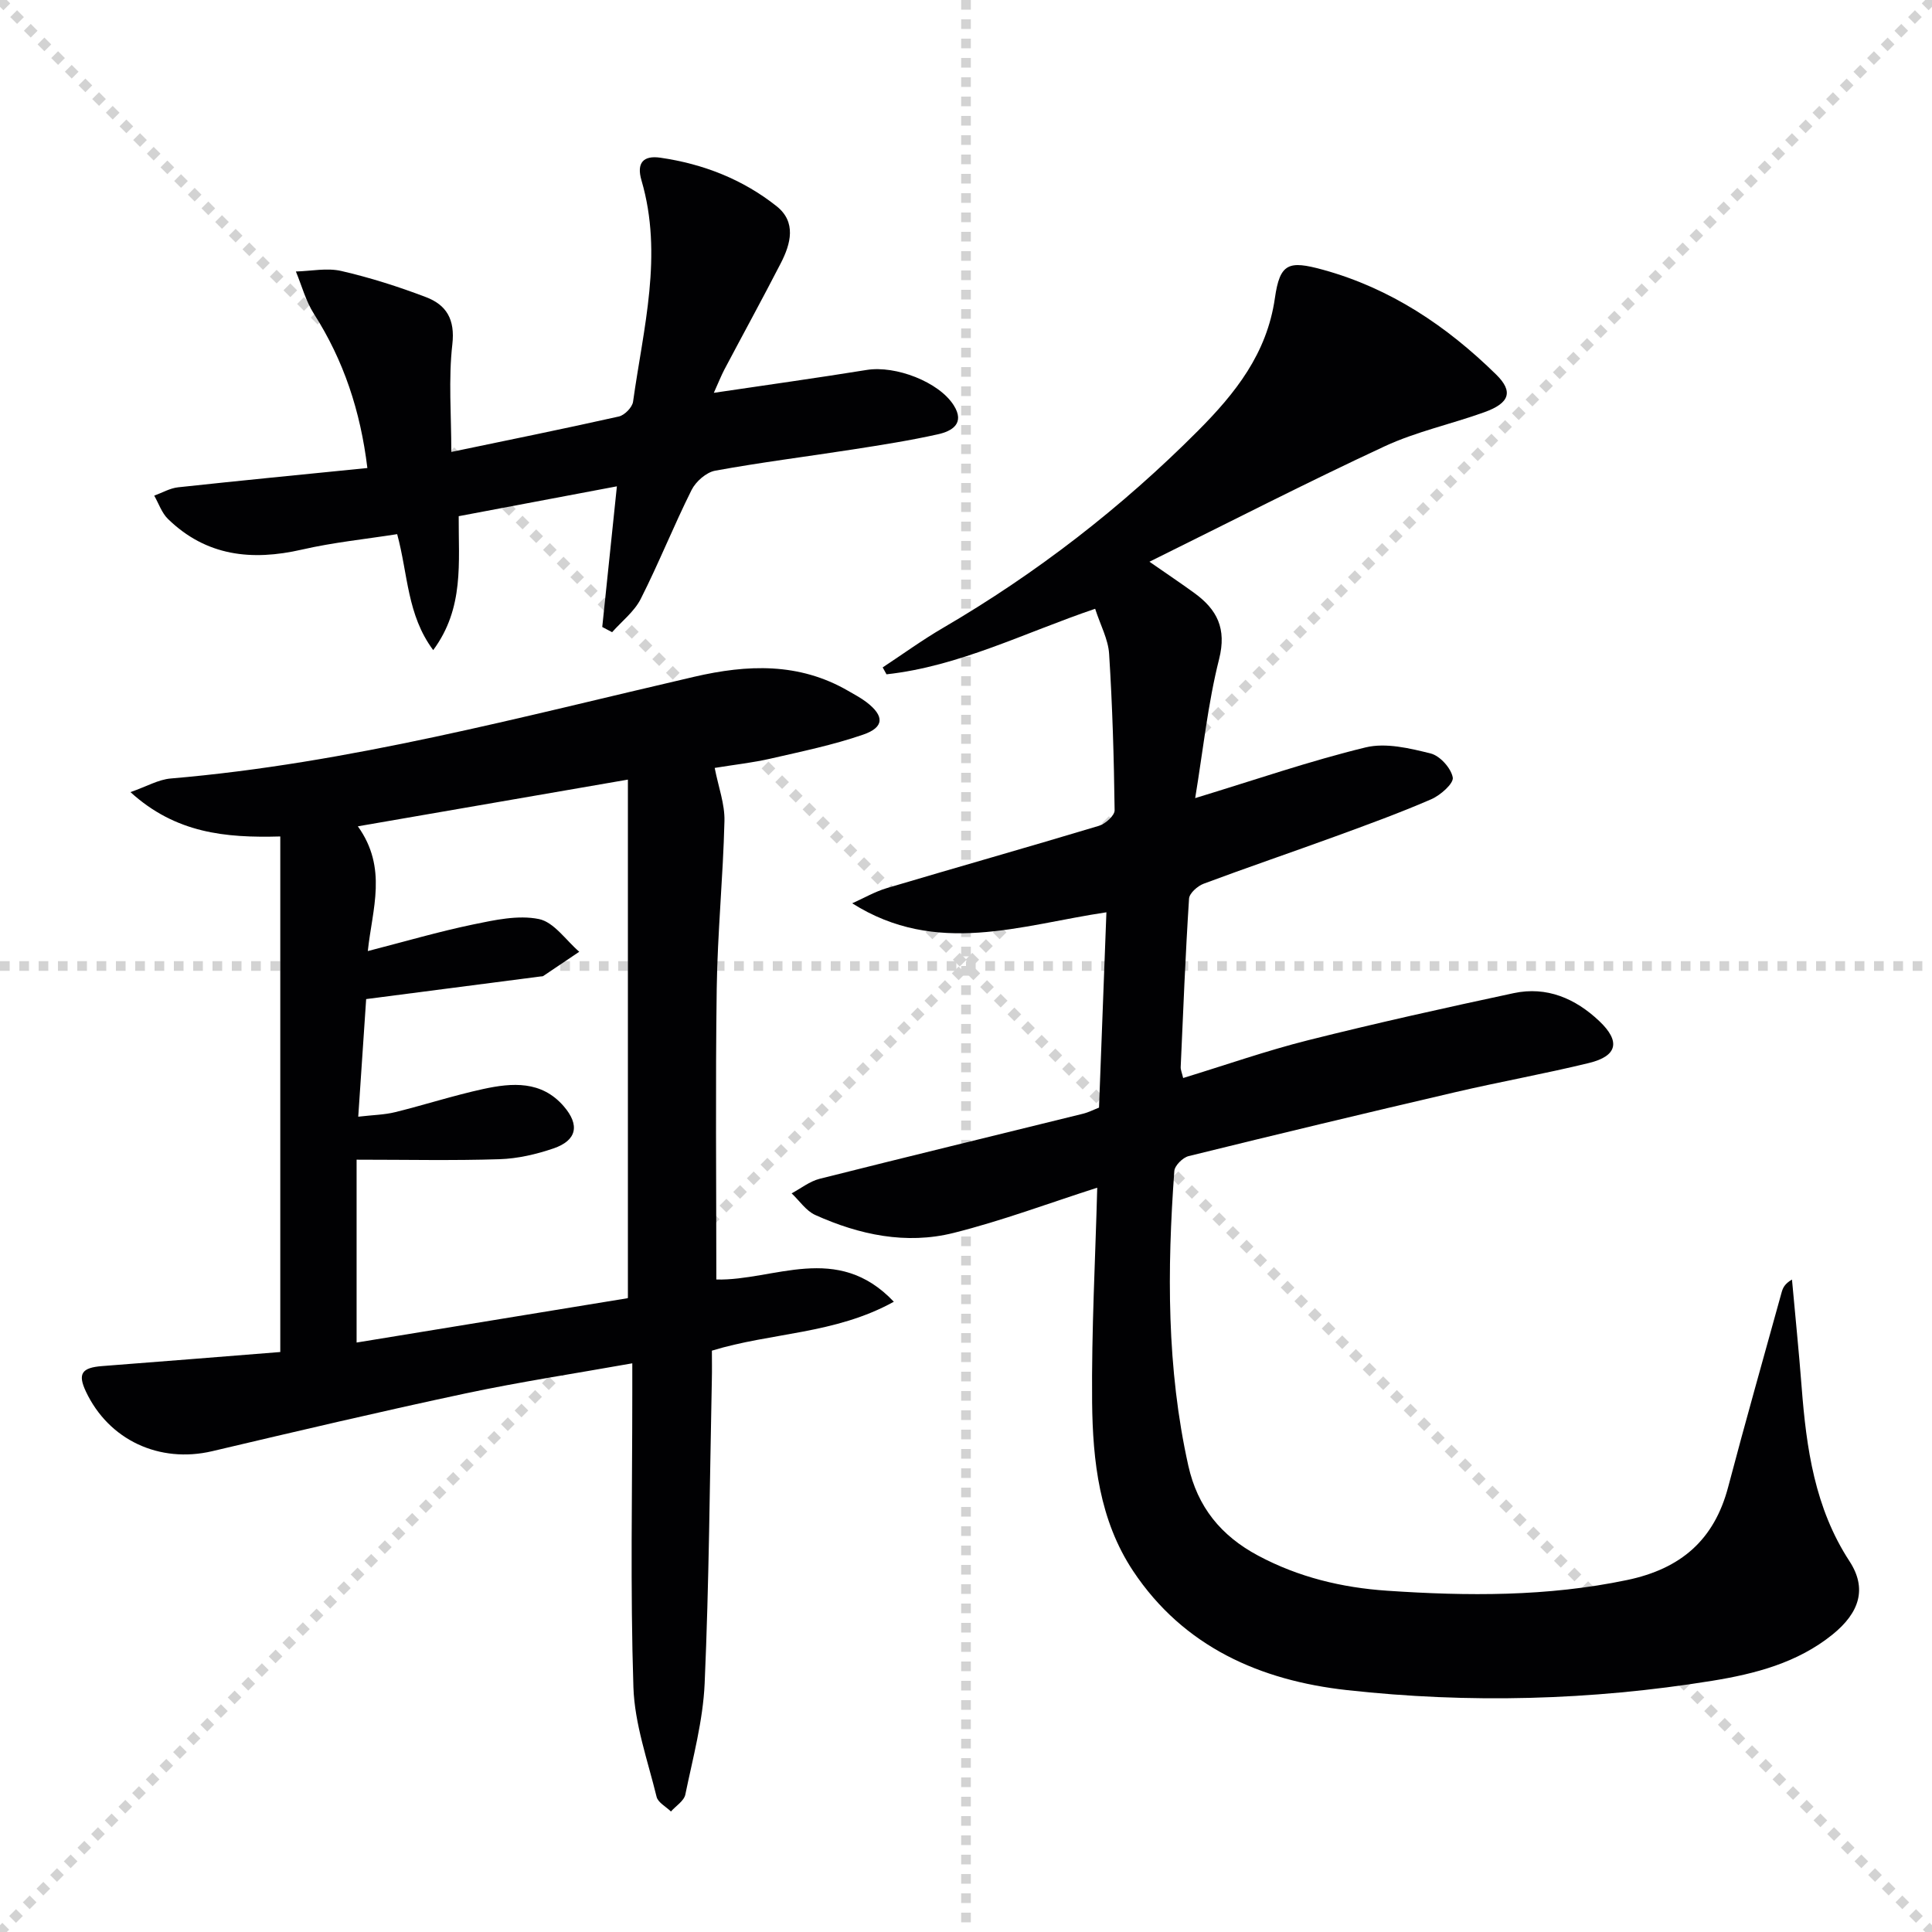 <svg enable-background="new 0 0 400 400" viewBox="0 0 400 400" xmlns="http://www.w3.org/2000/svg"><g stroke="lightgray" stroke-dasharray="1,1" stroke-width="1" transform="scale(2, 2)"><line x1="0" y1="0" x2="200" y2="200"></line><line x1="200" y1="0" x2="0" y2="200"></line><line x1="100" y1="0" x2="100" y2="200"></line><line x1="0" y1="100" x2="200" y2="100"></line></g><g fill="#010103"><path d="m227.17 245.9c-9.91 3.17-19.7 6.85-29.77 9.37-9.8 2.45-19.49.39-28.61-3.72-1.91-.86-3.27-2.95-4.89-4.48 1.92-1.03 3.74-2.49 5.79-3.01 18.17-4.58 36.37-8.99 54.56-13.48 1.1-.27 2.13-.81 3.29-1.26.5-13.34 1.01-26.6 1.53-40.44-17.7 2.63-35.14 9.2-52.63-1.86 2.38-1.06 4.67-2.4 7.14-3.14 14.63-4.35 29.32-8.5 43.93-12.9 1.34-.4 3.28-2.13 3.26-3.22-.14-10.8-.45-21.61-1.14-32.39-.19-3.02-1.8-5.94-2.89-9.33-14.68 4.98-28.17 11.92-43.2 13.57-.26-.48-.53-.95-.79-1.43 4.16-2.74 8.2-5.68 12.49-8.18 19.37-11.31 36.95-24.91 52.78-40.8 7.74-7.77 14.28-15.98 15.93-27.46 1.04-7.28 2.85-7.84 9.93-5.9 14.01 3.85 25.64 11.65 35.88 21.7 3.57 3.5 2.85 5.9-2.43 7.8-6.85 2.47-14.11 4.02-20.67 7.07-16.1 7.48-31.9 15.6-48.68 23.89 3.71 2.58 6.54 4.47 9.3 6.48 4.7 3.42 6.72 7.34 5.12 13.69-2.33 9.24-3.31 18.82-4.95 28.77 12.42-3.78 23.72-7.69 35.29-10.5 4.18-1.01 9.11.17 13.47 1.26 1.92.48 4.22 3.04 4.57 4.97.22 1.23-2.55 3.68-4.44 4.5-6.54 2.84-13.25 5.28-19.96 7.73-9.05 3.3-18.17 6.4-27.19 9.77-1.25.47-2.93 1.96-3.01 3.07-.75 11.61-1.21 23.24-1.73 34.86-.03.6.26 1.21.51 2.29 8.77-2.68 17.2-5.64 25.82-7.81 14.13-3.55 28.36-6.71 42.61-9.76 6.84-1.46 12.77 1.1 17.72 5.78 4.44 4.2 3.78 7.24-2.13 8.68-9.18 2.24-18.49 3.9-27.7 6.05-18.43 4.29-36.83 8.7-55.19 13.23-1.21.3-2.88 1.96-2.96 3.09-1.49 20.44-1.6 40.83 2.9 61.01 1.91 8.55 6.75 14.5 14.44 18.61 8.4 4.49 17.39 6.64 26.71 7.27 16.62 1.13 33.18 1.24 49.68-2.21 11.14-2.33 18.05-8.29 20.94-19.27 3.55-13.47 7.36-26.87 11.07-40.3.25-.9.62-1.76 2.14-2.64.67 7.42 1.43 14.83 2 22.25.98 12.67 2.71 25.04 9.91 36.07 3.64 5.58 2.16 10.6-3.55 15.2-7.26 5.85-16.01 8.11-24.88 9.55-25.09 4.06-50.38 4.72-75.6 1.93-17.94-1.98-33.83-8.93-44.29-24.66-6.98-10.51-8.36-22.74-8.49-34.9-.14-14.96.68-29.9 1.06-44.46z"/><path d="m58.03 279.92c0-36.01 0-71.09 0-106.74-11.39.32-21.66-.67-31.02-9.18 3.38-1.18 5.8-2.61 8.33-2.82 36.89-3.13 72.51-12.76 108.38-21.06 11.04-2.56 21.69-2.98 31.86 2.9 1.29.75 2.63 1.45 3.81 2.35 3.73 2.85 3.73 5.21-.69 6.73-6.23 2.15-12.75 3.49-19.19 4.97-3.68.84-7.45 1.25-11.54 1.92.77 3.95 2.11 7.49 2.02 10.99-.28 11.57-1.44 23.12-1.6 34.69-.28 19.97-.08 39.94-.08 60.24 11.93.29 24.99-7.82 36.75 4.6-12.22 6.76-25.35 6.35-37.67 10.13 0 2.05.04 4.03-.01 6.01-.44 20.97-.57 41.95-1.49 62.9-.34 7.71-2.43 15.37-4 22.99-.27 1.32-1.95 2.35-2.98 3.51-1.02-1-2.68-1.85-2.97-3.04-1.84-7.52-4.55-15.08-4.8-22.7-.66-20.31-.23-40.65-.23-60.98 0-1.81 0-3.62 0-6.07-11.84 2.11-23.27 3.84-34.56 6.24-17.52 3.73-34.96 7.84-52.4 11.95-10.92 2.57-21.44-2.28-26.18-12.38-1.72-3.66-.84-4.92 3.4-5.24 12.41-.95 24.8-1.95 36.86-2.91zm16.14-48.72c3.08-.36 5.42-.39 7.64-.94 6.11-1.51 12.12-3.46 18.27-4.8 5.96-1.29 12.02-1.75 16.62 3.56 3.39 3.91 2.74 7.09-2.11 8.75-3.57 1.22-7.41 2.11-11.16 2.23-9.59.31-19.19.1-29.6.1v37.86c18.9-3.09 37.84-6.19 56.17-9.19 0-35.81 0-71.02 0-107.36-19.08 3.3-37.06 6.41-55.91 9.67 6.21 8.67 2.98 17.1 2.06 25.83 7.65-1.97 14.65-4.02 21.76-5.5 4.49-.93 9.36-2.01 13.67-1.13 3.12.64 5.59 4.4 8.35 6.77-2.49 1.68-4.98 3.36-7.47 5.03-.13.08-.32.06-.49.08-11.81 1.53-23.61 3.07-36.16 4.69-.5 7.48-1.04 15.49-1.64 24.35z"/><path d="m147.79 81.33c11.06-1.64 21.38-3.08 31.67-4.74 5.94-.96 14.94 2.46 18.01 7.34 2.36 3.75-.38 5.34-3.26 5.98-5.82 1.3-11.72 2.22-17.62 3.14-9.51 1.48-19.06 2.67-28.52 4.4-1.85.34-4.01 2.24-4.89 4-3.71 7.42-6.78 15.16-10.53 22.56-1.33 2.62-3.91 4.61-5.92 6.88-.68-.36-1.36-.72-2.04-1.08.96-9.27 1.93-18.54 3.03-29.12-11.1 2.09-21.85 4.12-32.75 6.18-.06 9.59 1.18 19-5.28 27.73-5.44-7.31-5.2-15.68-7.46-24.01-6.52 1.03-13.22 1.7-19.73 3.2-10.39 2.38-19.81 1.36-27.73-6.35-1.29-1.26-1.91-3.2-2.84-4.82 1.65-.6 3.26-1.55 4.95-1.73 12.85-1.39 25.72-2.64 39.18-3.99-1.43-11.8-4.9-22.27-11.06-31.92-1.69-2.64-2.52-5.83-3.74-8.77 3.14-.08 6.42-.79 9.39-.11 5.95 1.37 11.83 3.24 17.55 5.42 4.22 1.61 6.05 4.59 5.45 9.79-.82 7.19-.21 14.55-.21 22.26 11.7-2.44 23.23-4.77 34.69-7.34 1.19-.27 2.78-1.9 2.94-3.07 2.12-15.21 6.27-30.37 1.74-45.82-1.06-3.62.38-5.2 3.91-4.69 8.86 1.28 17.05 4.48 24.05 10.03 4.16 3.29 2.96 7.79.87 11.84-3.8 7.38-7.79 14.66-11.67 22-.67 1.28-1.2 2.65-2.18 4.81z"/></g></svg>